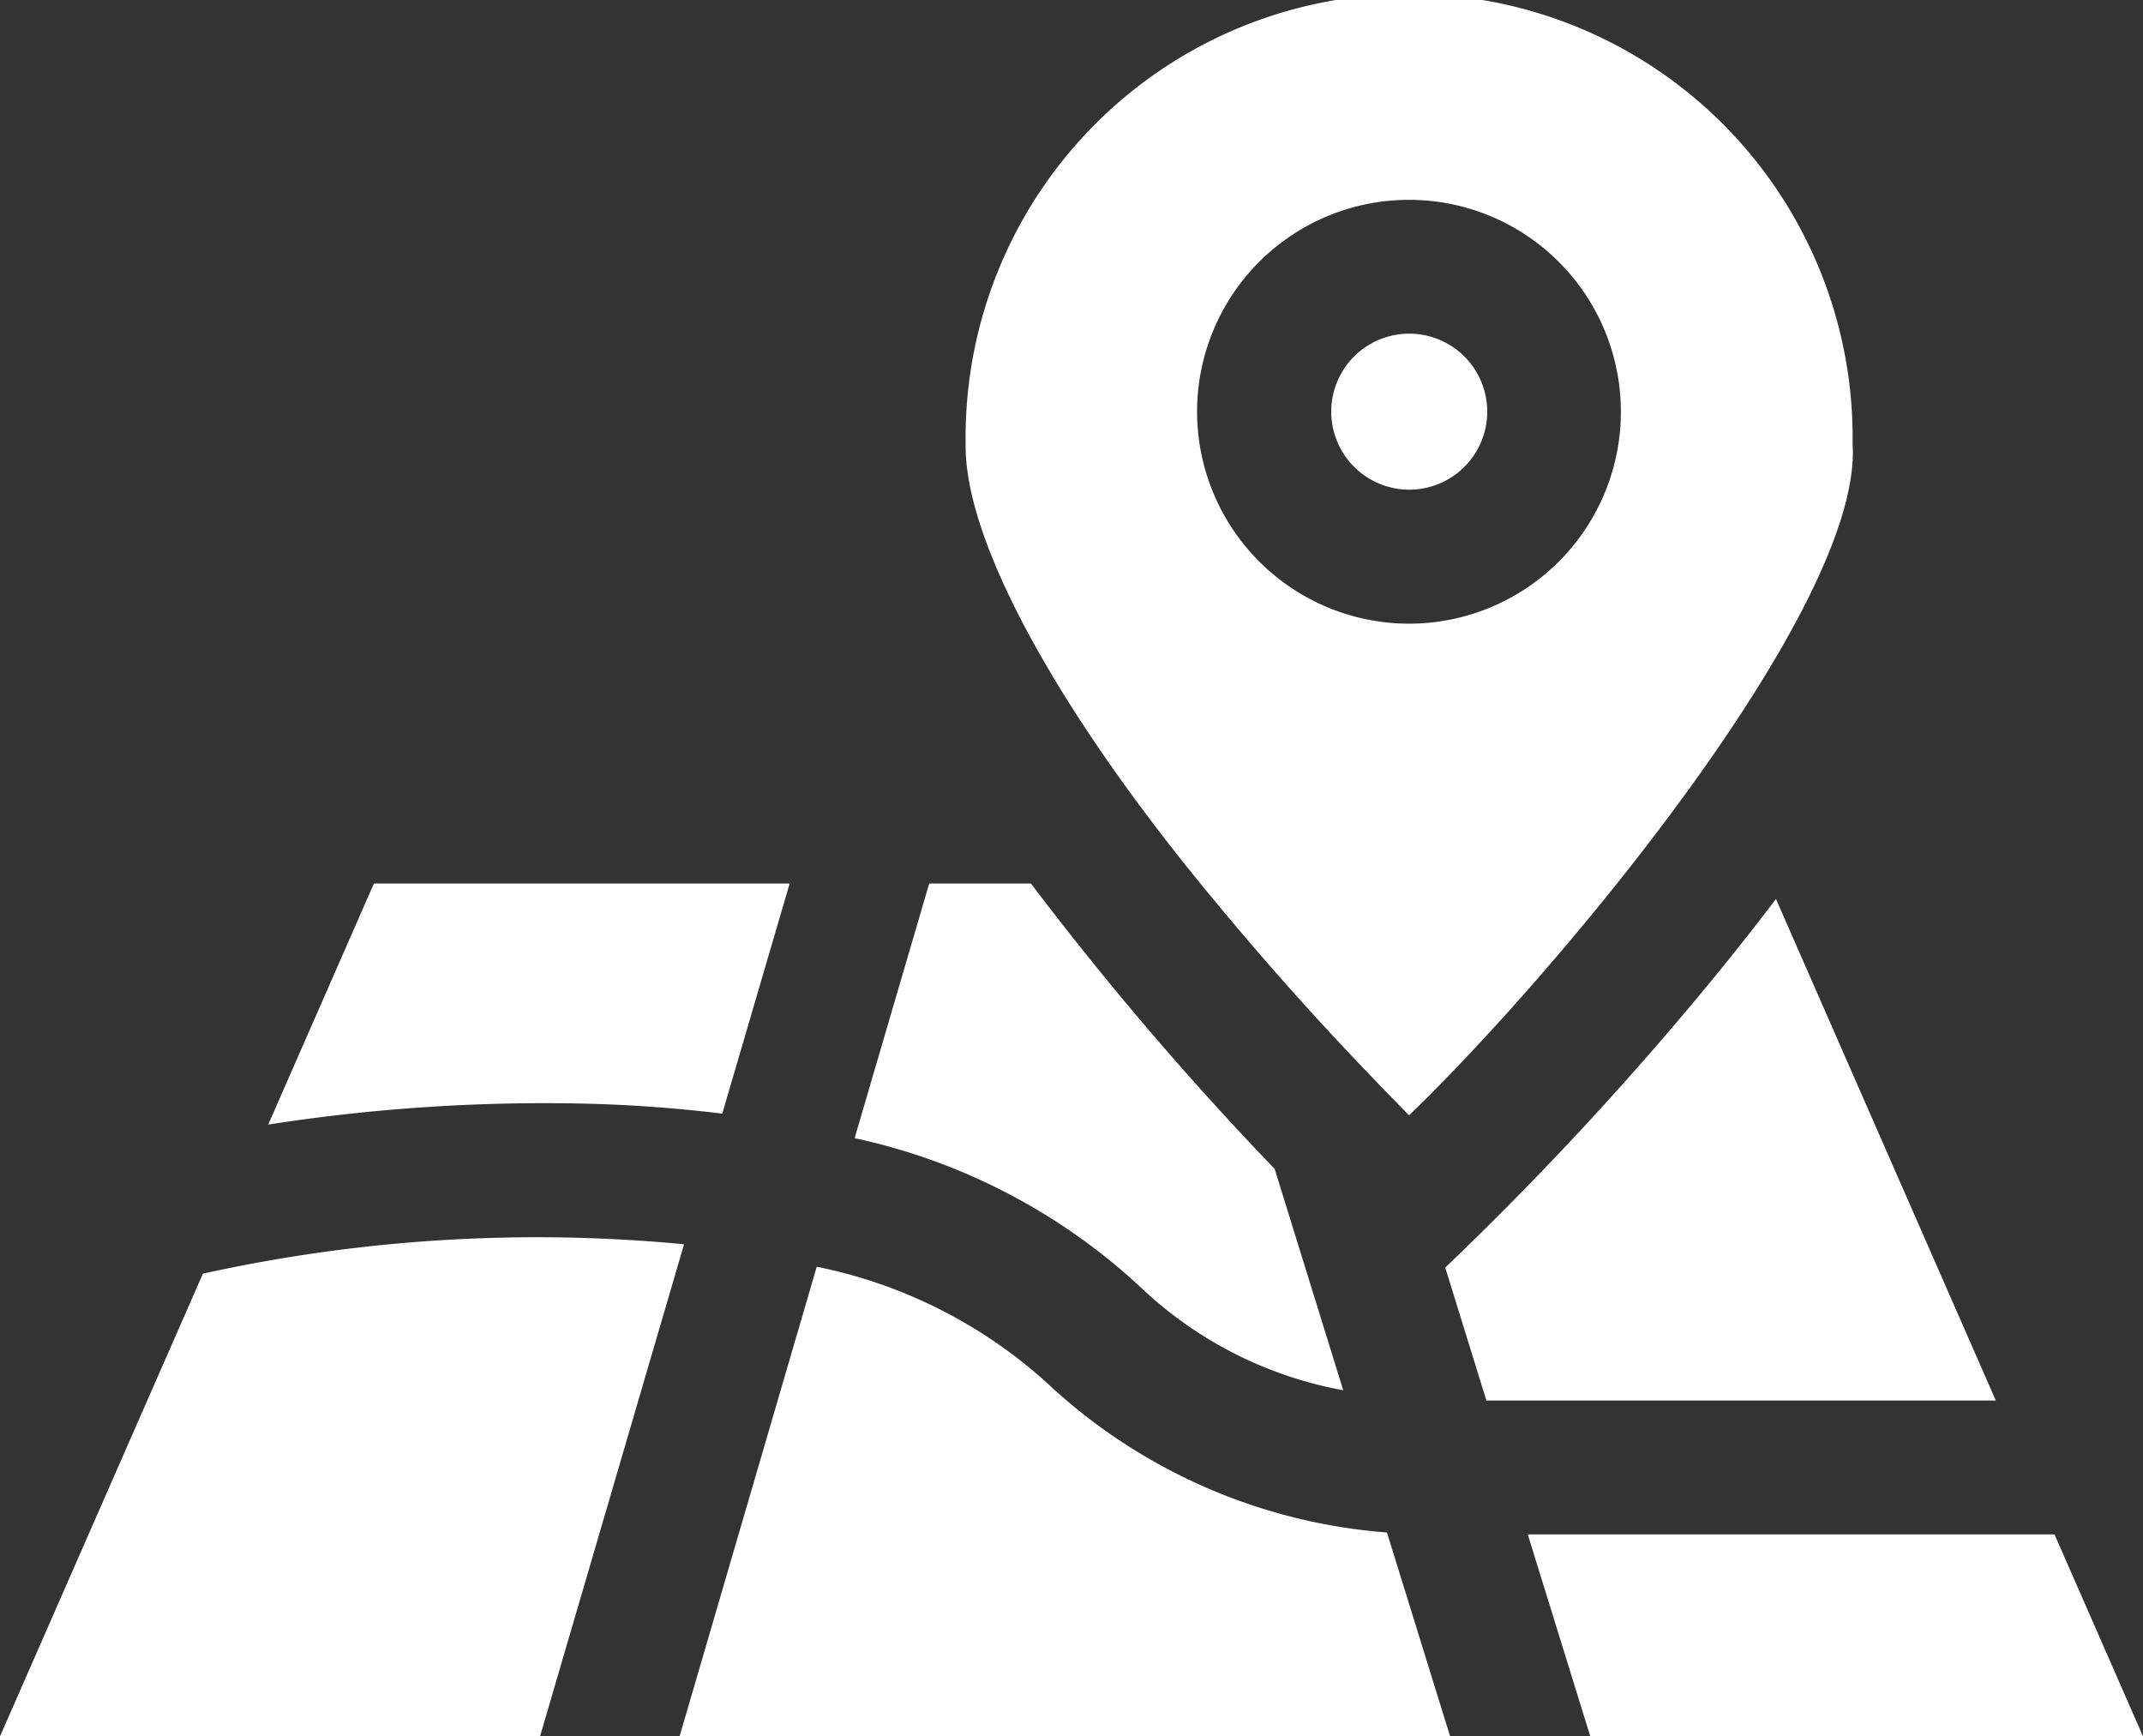 <svg xmlns="http://www.w3.org/2000/svg" width="25" height="20.254" viewBox="0 0 25 20.254"><rect x="0" y="0" width="25" height="20.254" fill="#333333" stroke="none"/><g transform="translate(0 -2.373)"><path d="M2.367.426,0,5.823H6.3L7.98.083A18.072,18.072,0,0,0,2.367.426Z" transform="translate(0 16.804)" fill="#fff"/><path d="M3.627,2.566a16.561,16.561,0,0,1,1.67.118L6.083,0H1.233L0,2.812a20.956,20.956,0,0,1,3.627-.246Z" transform="translate(3.129 12.679)" fill="#fff"/><path d="M5.7,5.911,4.9,3.329A37.143,37.143,0,0,1,2.057,0H.87L0,2.97A7.093,7.093,0,0,1,3.341,4.714,4.645,4.645,0,0,0,5.7,5.911Z" transform="translate(9.97 12.679)" fill="#fff"/><path d="M4.282,1.352A5.67,5.67,0,0,0,1.6,0L0,5.478H8.989L8.252,3.1A6.528,6.528,0,0,1,4.282,1.352Z" transform="translate(7.928 17.149)" fill="#fff"/><path d="M3.858,0q-.326.431-.695.883A38.172,38.172,0,0,1,0,4.3L.48,5.851H6.423Z" transform="translate(16.86 12.859)" fill="#fff"/><path d="M6.145,0H0L.729,2.355H7.177Z" transform="translate(17.823 20.272)" fill="#fff"/><path d="M.91,1.815A.91.91,0,1,0,0,.905.911.911,0,0,0,.91,1.815Z" transform="translate(15.53 6.27)" fill="#fff"/><path d="M2.8,10.381c.853,1.037,1.548,1.789,2.373,2.629,1.757-1.693,5.3-5.946,5.174-7.835A5.174,5.174,0,1,0,0,5.175C-.019,6.294,1.048,8.248,2.8,10.381ZM2.7,4.8A2.472,2.472,0,1,1,5.175,7.275,2.475,2.475,0,0,1,2.7,4.8Z" transform="translate(11.265 2.373)" fill="#fff"/></g></svg>